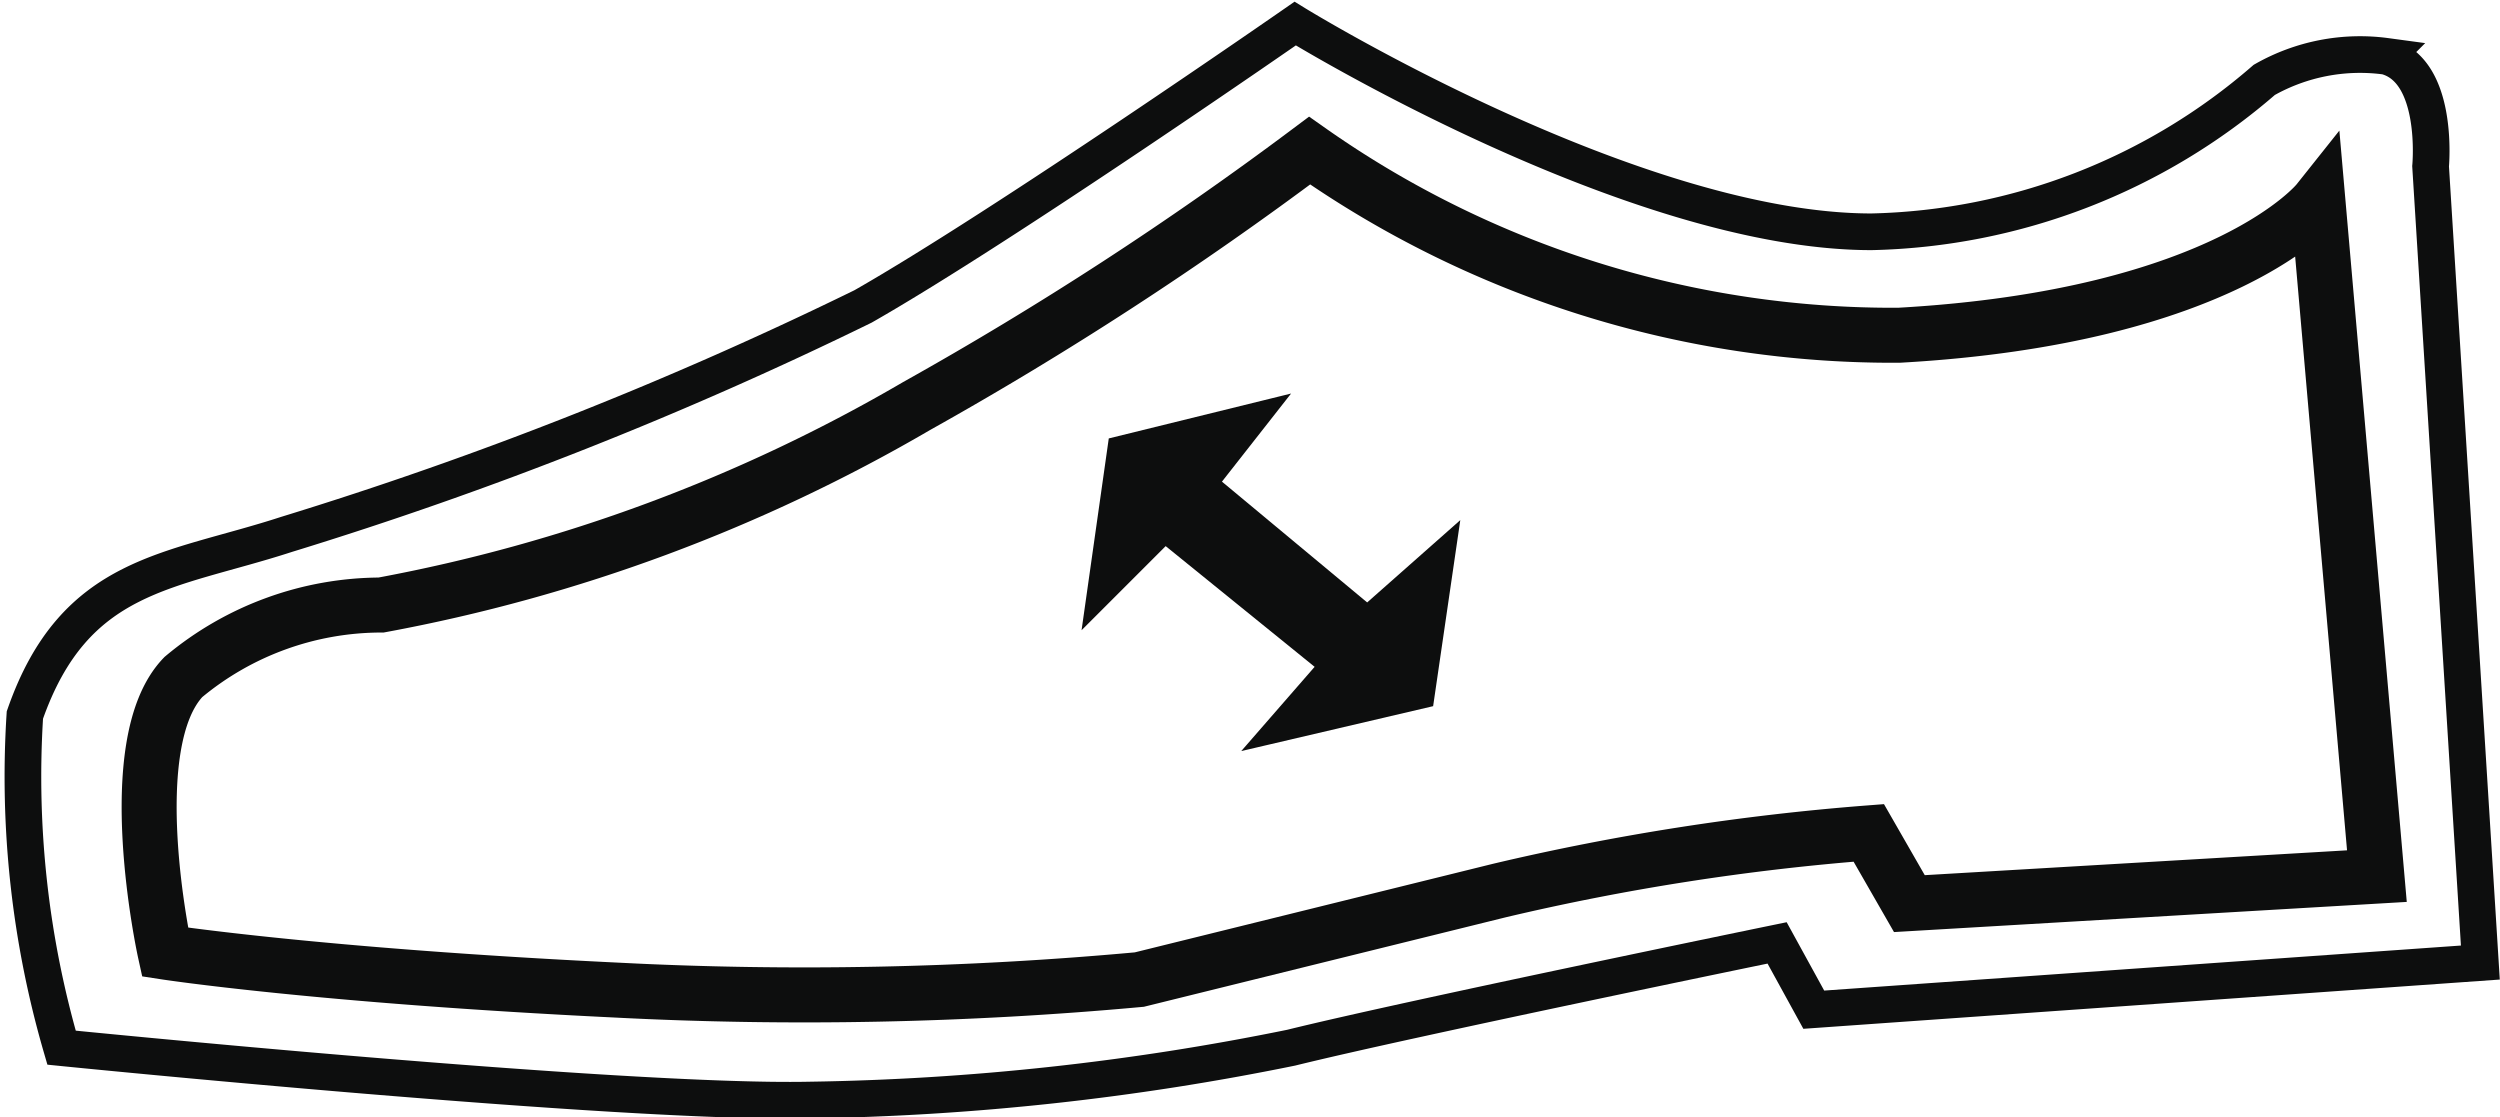 <svg xmlns="http://www.w3.org/2000/svg" viewBox="0 0 19.09 8.53"><defs><style>.cls-1,.cls-3,.cls-4{fill:none;stroke:#0d0e0e;stroke-miterlimit:22.93;}.cls-1{stroke-width:0.42px;}.cls-2{fill:#0d0e0e;fill-rule:evenodd;}.cls-3{stroke-width:0.03px;}.cls-4{stroke-width:0.28px;}</style></defs><g id="Capa_2" data-name="Capa 2"><g id="Capa_1-2" data-name="Capa 1"><path class="cls-1" d="M14.5,2.56A7.74,7.74,0,0,1,10,1.15,26.9,26.9,0,0,1,7,3.1,12.68,12.68,0,0,1,2.91,4.62a2.36,2.36,0,0,0-1.51.55c-.49.51-.14,2.1-.14,2.1s1.17.18,3.44.29a28,28,0,0,0,4-.08l2.75-.68a18.42,18.42,0,0,1,2.82-.44l.31.54,3.57-.21L17.7,1.54S17,2.42,14.5,2.56Z"/><polygon class="cls-2" points="9.52 5.71 10.93 5.38 11.13 4.01 10.44 4.62 9.31 3.68 9.82 3.03 8.48 3.36 8.28 4.77 8.9 4.15 10.06 5.09 9.52 5.71"/><polygon class="cls-3" points="9.52 5.71 10.93 5.38 11.13 4.01 10.44 4.62 9.31 3.68 9.82 3.03 8.48 3.36 8.28 4.77 8.9 4.15 10.06 5.09 9.52 5.71"/><path class="cls-4" d="M6.59,2.34a30.08,30.08,0,0,1-4.4,1.74c-.89.29-1.62.29-2,1.38A7.41,7.41,0,0,0,.47,8s4.27.43,5.71.4A19.81,19.81,0,0,0,9.86,8c.89-.22,3.71-.8,3.71-.8l.28.51,5.09-.36-.38-6.08s.07-.73-.34-.84a1.48,1.48,0,0,0-.93.18,4.73,4.73,0,0,1-3,1.16c-1.82,0-4.4-1.59-4.4-1.59S7.66,1.73,6.59,2.34Z"/></g></g></svg>